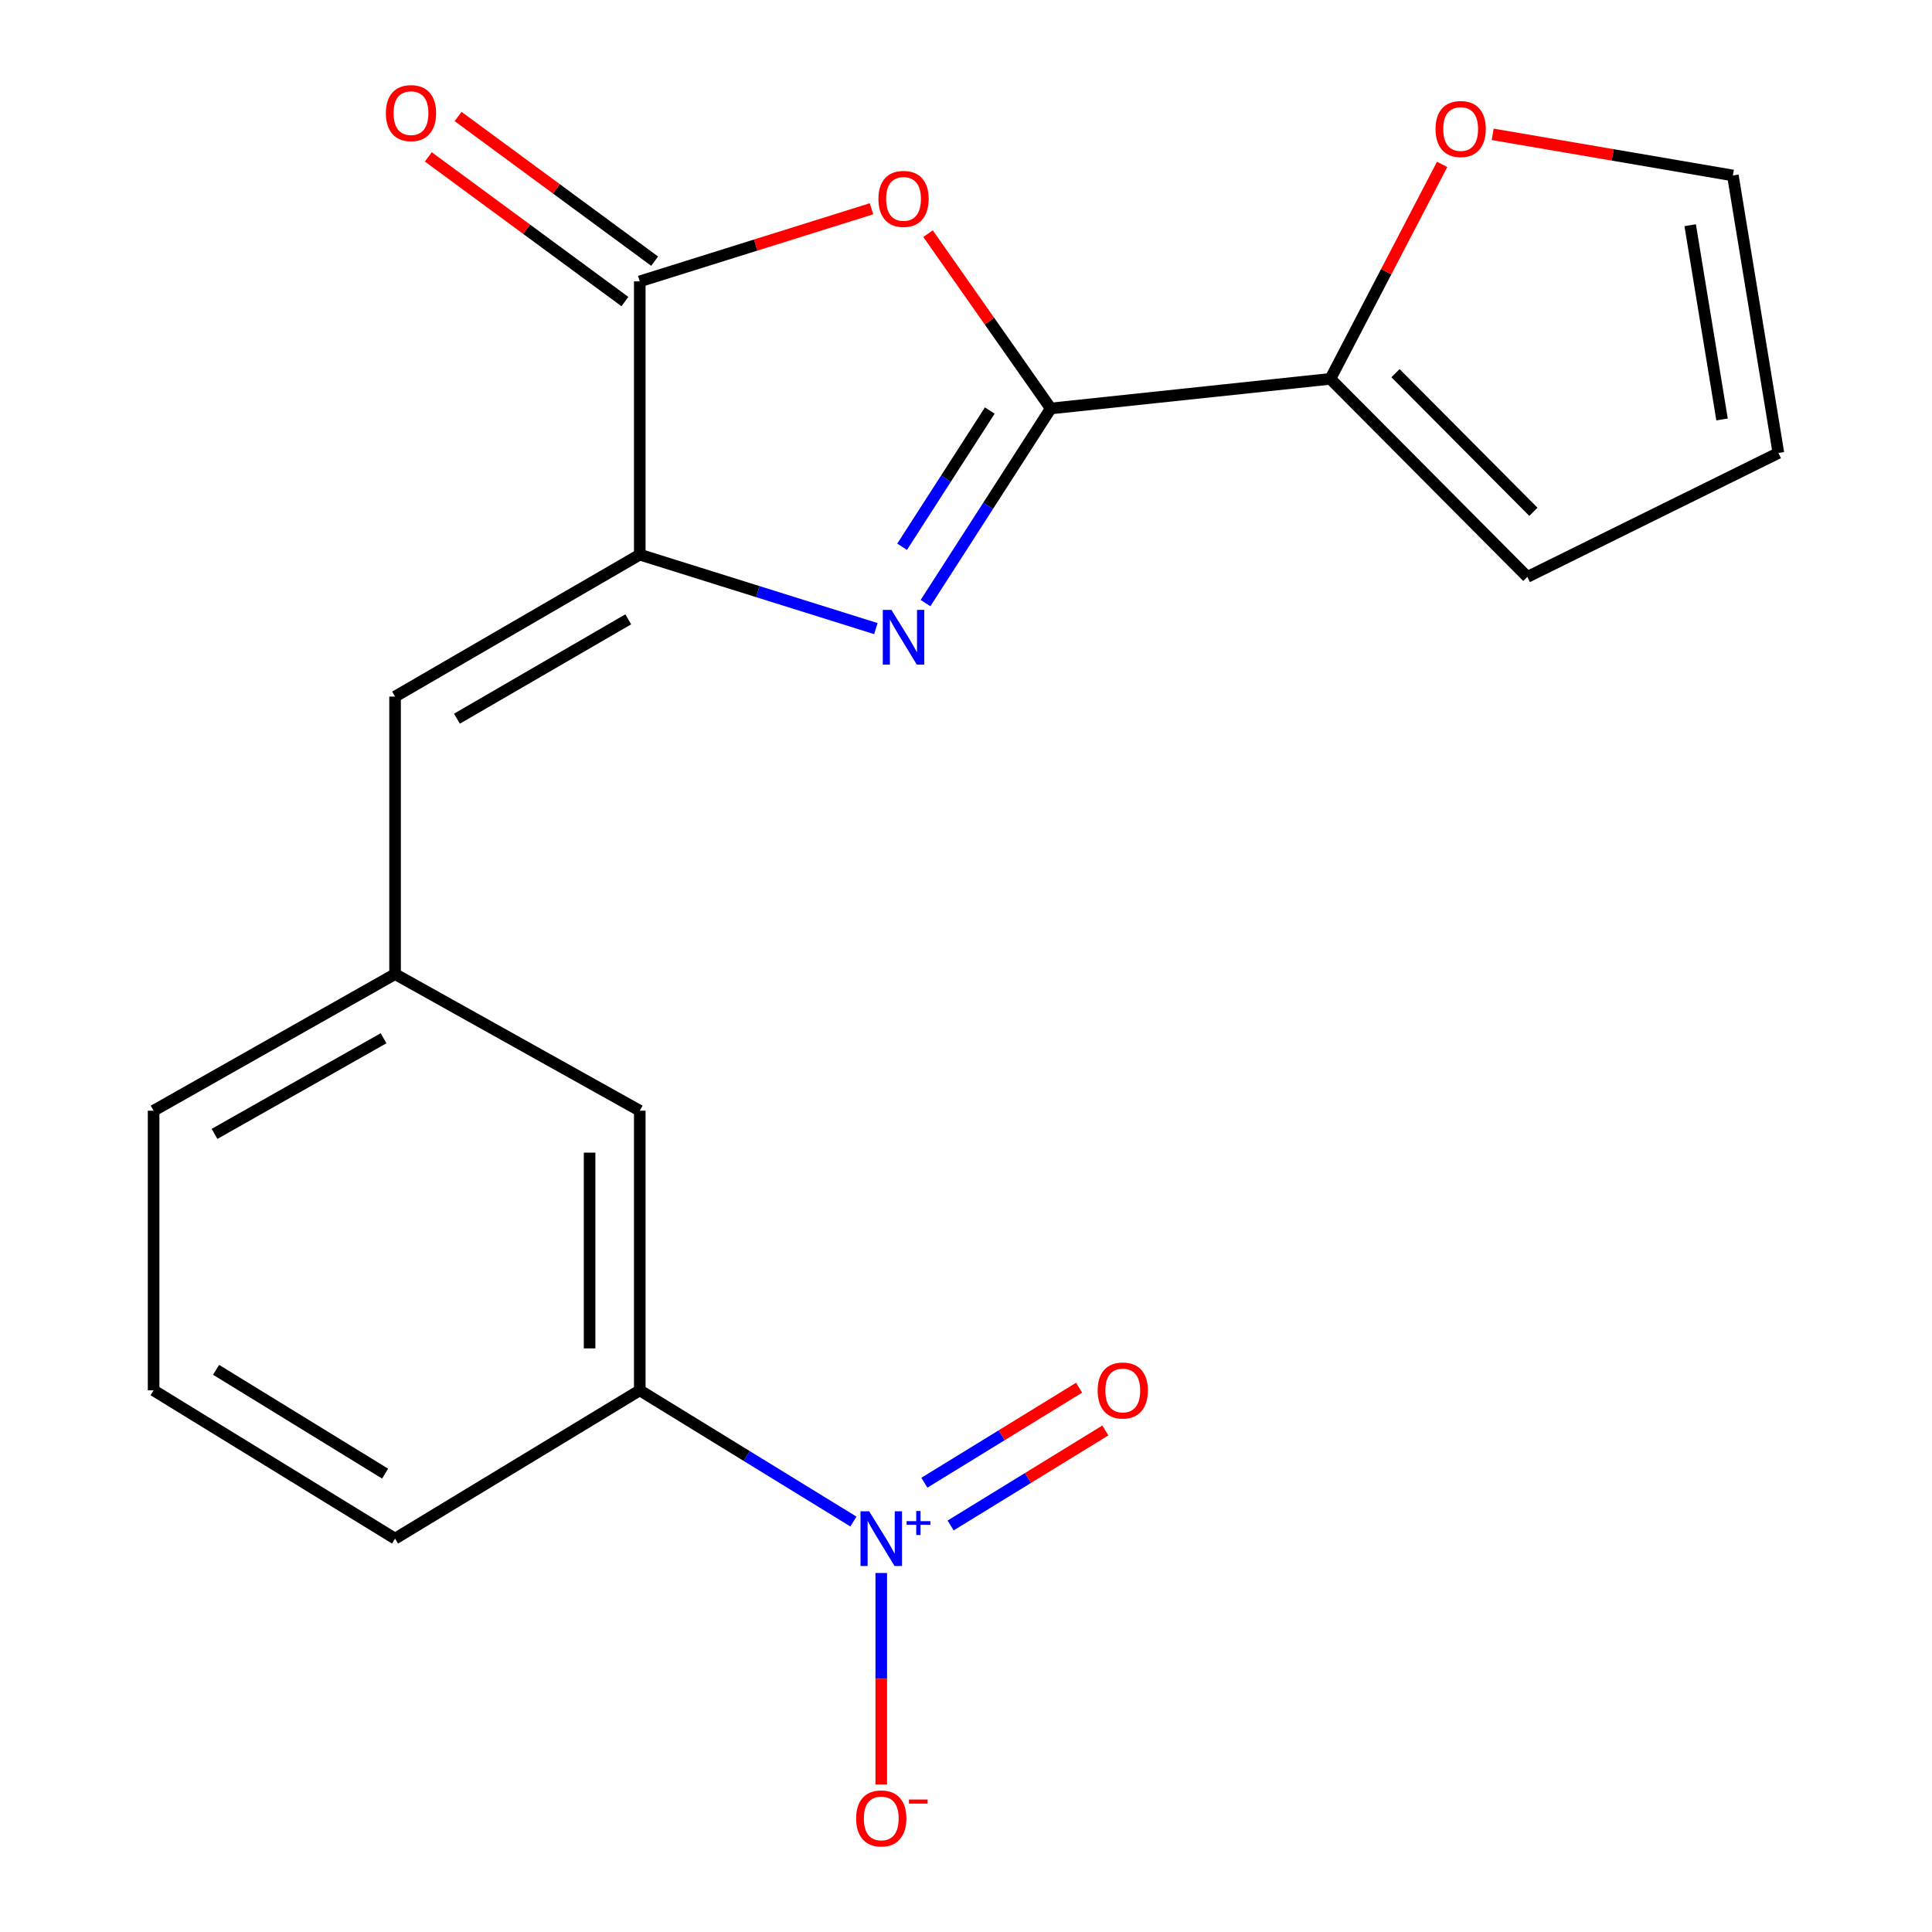 <?xml version='1.0' encoding='iso-8859-1'?>
<svg version='1.1' baseProfile='full'
              xmlns='http://www.w3.org/2000/svg'
                      xmlns:rdkit='http://www.rdkit.org/xml'
                      xmlns:xlink='http://www.w3.org/1999/xlink'
                  xml:space='preserve'
width='1000px' height='1000px' viewBox='0 0 1000 1000'>
<!-- END OF HEADER -->
<rect style='opacity:1.0;fill:#FFFFFF;stroke:none' width='1000' height='1000' x='0' y='0'> </rect>
<path class='bond-0' d='M 543.877,211.43 L 511.461,261.798' style='fill:none;fill-rule:evenodd;stroke:#000000;stroke-width:6px;stroke-linecap:butt;stroke-linejoin:miter;stroke-opacity:1' />
<path class='bond-0' d='M 511.461,261.798 L 479.045,312.165' style='fill:none;fill-rule:evenodd;stroke:#0000FF;stroke-width:6px;stroke-linecap:butt;stroke-linejoin:miter;stroke-opacity:1' />
<path class='bond-0' d='M 512.313,212.485 L 489.622,247.742' style='fill:none;fill-rule:evenodd;stroke:#000000;stroke-width:6px;stroke-linecap:butt;stroke-linejoin:miter;stroke-opacity:1' />
<path class='bond-0' d='M 489.622,247.742 L 466.93,282.999' style='fill:none;fill-rule:evenodd;stroke:#0000FF;stroke-width:6px;stroke-linecap:butt;stroke-linejoin:miter;stroke-opacity:1' />
<path class='bond-2' d='M 543.877,211.43 L 512.116,166.188' style='fill:none;fill-rule:evenodd;stroke:#000000;stroke-width:6px;stroke-linecap:butt;stroke-linejoin:miter;stroke-opacity:1' />
<path class='bond-2' d='M 512.116,166.188 L 480.355,120.945' style='fill:none;fill-rule:evenodd;stroke:#FF0000;stroke-width:6px;stroke-linecap:butt;stroke-linejoin:miter;stroke-opacity:1' />
<path class='bond-5' d='M 543.877,211.43 L 688.596,196.092' style='fill:none;fill-rule:evenodd;stroke:#000000;stroke-width:6px;stroke-linecap:butt;stroke-linejoin:miter;stroke-opacity:1' />
<path class='bond-1' d='M 453.349,325.361 L 392.245,306.22' style='fill:none;fill-rule:evenodd;stroke:#0000FF;stroke-width:6px;stroke-linecap:butt;stroke-linejoin:miter;stroke-opacity:1' />
<path class='bond-1' d='M 392.245,306.22 L 331.142,287.079' style='fill:none;fill-rule:evenodd;stroke:#000000;stroke-width:6px;stroke-linecap:butt;stroke-linejoin:miter;stroke-opacity:1' />
<path class='bond-6' d='M 331.142,287.079 L 204.488,360.55' style='fill:none;fill-rule:evenodd;stroke:#000000;stroke-width:6px;stroke-linecap:butt;stroke-linejoin:miter;stroke-opacity:1' />
<path class='bond-6' d='M 325.176,320.565 L 236.518,371.994' style='fill:none;fill-rule:evenodd;stroke:#000000;stroke-width:6px;stroke-linecap:butt;stroke-linejoin:miter;stroke-opacity:1' />
<path class='bond-20' d='M 331.142,287.079 L 331.142,145.636' style='fill:none;fill-rule:evenodd;stroke:#000000;stroke-width:6px;stroke-linecap:butt;stroke-linejoin:miter;stroke-opacity:1' />
<path class='bond-4' d='M 451.089,108.062 L 391.115,126.849' style='fill:none;fill-rule:evenodd;stroke:#FF0000;stroke-width:6px;stroke-linecap:butt;stroke-linejoin:miter;stroke-opacity:1' />
<path class='bond-4' d='M 391.115,126.849 L 331.142,145.636' style='fill:none;fill-rule:evenodd;stroke:#000000;stroke-width:6px;stroke-linecap:butt;stroke-linejoin:miter;stroke-opacity:1' />
<path class='bond-3' d='M 441.73,787.547 L 386.436,753.59' style='fill:none;fill-rule:evenodd;stroke:#0000FF;stroke-width:6px;stroke-linecap:butt;stroke-linejoin:miter;stroke-opacity:1' />
<path class='bond-3' d='M 386.436,753.59 L 331.142,719.634' style='fill:none;fill-rule:evenodd;stroke:#000000;stroke-width:6px;stroke-linecap:butt;stroke-linejoin:miter;stroke-opacity:1' />
<path class='bond-8' d='M 456.137,814.173 L 456.137,868.903' style='fill:none;fill-rule:evenodd;stroke:#0000FF;stroke-width:6px;stroke-linecap:butt;stroke-linejoin:miter;stroke-opacity:1' />
<path class='bond-8' d='M 456.137,868.903 L 456.137,923.634' style='fill:none;fill-rule:evenodd;stroke:#FF0000;stroke-width:6px;stroke-linecap:butt;stroke-linejoin:miter;stroke-opacity:1' />
<path class='bond-10' d='M 492.044,789.584 L 532.086,764.997' style='fill:none;fill-rule:evenodd;stroke:#0000FF;stroke-width:6px;stroke-linecap:butt;stroke-linejoin:miter;stroke-opacity:1' />
<path class='bond-10' d='M 532.086,764.997 L 572.128,740.41' style='fill:none;fill-rule:evenodd;stroke:#FF0000;stroke-width:6px;stroke-linecap:butt;stroke-linejoin:miter;stroke-opacity:1' />
<path class='bond-10' d='M 478.454,767.452 L 518.496,742.865' style='fill:none;fill-rule:evenodd;stroke:#0000FF;stroke-width:6px;stroke-linecap:butt;stroke-linejoin:miter;stroke-opacity:1' />
<path class='bond-10' d='M 518.496,742.865 L 558.538,718.278' style='fill:none;fill-rule:evenodd;stroke:#FF0000;stroke-width:6px;stroke-linecap:butt;stroke-linejoin:miter;stroke-opacity:1' />
<path class='bond-11' d='M 338.84,135.178 L 287.97,97.733' style='fill:none;fill-rule:evenodd;stroke:#000000;stroke-width:6px;stroke-linecap:butt;stroke-linejoin:miter;stroke-opacity:1' />
<path class='bond-11' d='M 287.97,97.733 L 237.1,60.289' style='fill:none;fill-rule:evenodd;stroke:#FF0000;stroke-width:6px;stroke-linecap:butt;stroke-linejoin:miter;stroke-opacity:1' />
<path class='bond-11' d='M 323.444,156.094 L 272.574,118.649' style='fill:none;fill-rule:evenodd;stroke:#000000;stroke-width:6px;stroke-linecap:butt;stroke-linejoin:miter;stroke-opacity:1' />
<path class='bond-11' d='M 272.574,118.649 L 221.705,81.205' style='fill:none;fill-rule:evenodd;stroke:#FF0000;stroke-width:6px;stroke-linecap:butt;stroke-linejoin:miter;stroke-opacity:1' />
<path class='bond-9' d='M 688.596,196.092 L 717.519,140.599' style='fill:none;fill-rule:evenodd;stroke:#000000;stroke-width:6px;stroke-linecap:butt;stroke-linejoin:miter;stroke-opacity:1' />
<path class='bond-9' d='M 717.519,140.599 L 746.442,85.105' style='fill:none;fill-rule:evenodd;stroke:#FF0000;stroke-width:6px;stroke-linecap:butt;stroke-linejoin:miter;stroke-opacity:1' />
<path class='bond-14' d='M 688.596,196.092 L 790.563,298.608' style='fill:none;fill-rule:evenodd;stroke:#000000;stroke-width:6px;stroke-linecap:butt;stroke-linejoin:miter;stroke-opacity:1' />
<path class='bond-14' d='M 722.305,193.154 L 793.682,264.915' style='fill:none;fill-rule:evenodd;stroke:#000000;stroke-width:6px;stroke-linecap:butt;stroke-linejoin:miter;stroke-opacity:1' />
<path class='bond-12' d='M 204.488,360.55 L 204.488,504.186' style='fill:none;fill-rule:evenodd;stroke:#000000;stroke-width:6px;stroke-linecap:butt;stroke-linejoin:miter;stroke-opacity:1' />
<path class='bond-7' d='M 331.142,719.634 L 331.142,574.901' style='fill:none;fill-rule:evenodd;stroke:#000000;stroke-width:6px;stroke-linecap:butt;stroke-linejoin:miter;stroke-opacity:1' />
<path class='bond-7' d='M 305.171,697.924 L 305.171,596.611' style='fill:none;fill-rule:evenodd;stroke:#000000;stroke-width:6px;stroke-linecap:butt;stroke-linejoin:miter;stroke-opacity:1' />
<path class='bond-22' d='M 331.142,719.634 L 204.488,796.394' style='fill:none;fill-rule:evenodd;stroke:#000000;stroke-width:6px;stroke-linecap:butt;stroke-linejoin:miter;stroke-opacity:1' />
<path class='bond-15' d='M 772.609,69.534 L 834.77,80.178' style='fill:none;fill-rule:evenodd;stroke:#FF0000;stroke-width:6px;stroke-linecap:butt;stroke-linejoin:miter;stroke-opacity:1' />
<path class='bond-15' d='M 834.77,80.178 L 896.931,90.821' style='fill:none;fill-rule:evenodd;stroke:#000000;stroke-width:6px;stroke-linecap:butt;stroke-linejoin:miter;stroke-opacity:1' />
<path class='bond-13' d='M 204.488,504.186 L 331.142,574.901' style='fill:none;fill-rule:evenodd;stroke:#000000;stroke-width:6px;stroke-linecap:butt;stroke-linejoin:miter;stroke-opacity:1' />
<path class='bond-19' d='M 204.488,504.186 L 79.507,574.901' style='fill:none;fill-rule:evenodd;stroke:#000000;stroke-width:6px;stroke-linecap:butt;stroke-linejoin:miter;stroke-opacity:1' />
<path class='bond-19' d='M 198.53,537.398 L 111.044,586.898' style='fill:none;fill-rule:evenodd;stroke:#000000;stroke-width:6px;stroke-linecap:butt;stroke-linejoin:miter;stroke-opacity:1' />
<path class='bond-16' d='M 790.563,298.608 L 920.493,234.458' style='fill:none;fill-rule:evenodd;stroke:#000000;stroke-width:6px;stroke-linecap:butt;stroke-linejoin:miter;stroke-opacity:1' />
<path class='bond-21' d='M 896.931,90.821 L 920.493,234.458' style='fill:none;fill-rule:evenodd;stroke:#000000;stroke-width:6px;stroke-linecap:butt;stroke-linejoin:miter;stroke-opacity:1' />
<path class='bond-21' d='M 874.836,116.571 L 891.329,217.117' style='fill:none;fill-rule:evenodd;stroke:#000000;stroke-width:6px;stroke-linecap:butt;stroke-linejoin:miter;stroke-opacity:1' />
<path class='bond-17' d='M 204.488,796.394 L 79.507,719.634' style='fill:none;fill-rule:evenodd;stroke:#000000;stroke-width:6px;stroke-linecap:butt;stroke-linejoin:miter;stroke-opacity:1' />
<path class='bond-17' d='M 199.333,762.75 L 111.847,709.017' style='fill:none;fill-rule:evenodd;stroke:#000000;stroke-width:6px;stroke-linecap:butt;stroke-linejoin:miter;stroke-opacity:1' />
<path class='bond-18' d='M 79.507,719.634 L 79.507,574.901' style='fill:none;fill-rule:evenodd;stroke:#000000;stroke-width:6px;stroke-linecap:butt;stroke-linejoin:miter;stroke-opacity:1' />
<path  class='atom-1' d='M 461.406 315.686
L 470.686 330.686
Q 471.606 332.166, 473.086 334.846
Q 474.566 337.526, 474.646 337.686
L 474.646 315.686
L 478.406 315.686
L 478.406 344.006
L 474.526 344.006
L 464.566 327.606
Q 463.406 325.686, 462.166 323.486
Q 460.966 321.286, 460.606 320.606
L 460.606 344.006
L 456.926 344.006
L 456.926 315.686
L 461.406 315.686
' fill='#0000FF'/>
<path  class='atom-3' d='M 454.666 102.949
Q 454.666 96.149, 458.026 92.349
Q 461.386 88.549, 467.666 88.549
Q 473.946 88.549, 477.306 92.349
Q 480.666 96.149, 480.666 102.949
Q 480.666 109.829, 477.266 113.749
Q 473.866 117.629, 467.666 117.629
Q 461.426 117.629, 458.026 113.749
Q 454.666 109.869, 454.666 102.949
M 467.666 114.429
Q 471.986 114.429, 474.306 111.549
Q 476.666 108.629, 476.666 102.949
Q 476.666 97.389, 474.306 94.589
Q 471.986 91.749, 467.666 91.749
Q 463.346 91.749, 460.986 94.549
Q 458.666 97.349, 458.666 102.949
Q 458.666 108.669, 460.986 111.549
Q 463.346 114.429, 467.666 114.429
' fill='#FF0000'/>
<path  class='atom-4' d='M 449.877 782.234
L 459.157 797.234
Q 460.077 798.714, 461.557 801.394
Q 463.037 804.074, 463.117 804.234
L 463.117 782.234
L 466.877 782.234
L 466.877 810.554
L 462.997 810.554
L 453.037 794.154
Q 451.877 792.234, 450.637 790.034
Q 449.437 787.834, 449.077 787.154
L 449.077 810.554
L 445.397 810.554
L 445.397 782.234
L 449.877 782.234
' fill='#0000FF'/>
<path  class='atom-4' d='M 469.253 787.339
L 474.243 787.339
L 474.243 782.086
L 476.46 782.086
L 476.46 787.339
L 481.582 787.339
L 481.582 789.24
L 476.46 789.24
L 476.46 794.52
L 474.243 794.52
L 474.243 789.24
L 469.253 789.24
L 469.253 787.339
' fill='#0000FF'/>
<path  class='atom-9' d='M 443.137 941.208
Q 443.137 934.408, 446.497 930.608
Q 449.857 926.808, 456.137 926.808
Q 462.417 926.808, 465.777 930.608
Q 469.137 934.408, 469.137 941.208
Q 469.137 948.088, 465.737 952.008
Q 462.337 955.888, 456.137 955.888
Q 449.897 955.888, 446.497 952.008
Q 443.137 948.128, 443.137 941.208
M 456.137 952.688
Q 460.457 952.688, 462.777 949.808
Q 465.137 946.888, 465.137 941.208
Q 465.137 935.648, 462.777 932.848
Q 460.457 930.008, 456.137 930.008
Q 451.817 930.008, 449.457 932.808
Q 447.137 935.608, 447.137 941.208
Q 447.137 946.928, 449.457 949.808
Q 451.817 952.688, 456.137 952.688
' fill='#FF0000'/>
<path  class='atom-9' d='M 470.457 931.43
L 480.146 931.43
L 480.146 933.542
L 470.457 933.542
L 470.457 931.43
' fill='#FF0000'/>
<path  class='atom-10' d='M 743.036 66.777
Q 743.036 59.977, 746.396 56.177
Q 749.756 52.377, 756.036 52.377
Q 762.316 52.377, 765.676 56.177
Q 769.036 59.977, 769.036 66.777
Q 769.036 73.657, 765.636 77.577
Q 762.236 81.457, 756.036 81.457
Q 749.796 81.457, 746.396 77.577
Q 743.036 73.697, 743.036 66.777
M 756.036 78.257
Q 760.356 78.257, 762.676 75.377
Q 765.036 72.457, 765.036 66.777
Q 765.036 61.217, 762.676 58.417
Q 760.356 55.577, 756.036 55.577
Q 751.716 55.577, 749.356 58.377
Q 747.036 61.177, 747.036 66.777
Q 747.036 72.497, 749.356 75.377
Q 751.716 78.257, 756.036 78.257
' fill='#FF0000'/>
<path  class='atom-11' d='M 568.146 719.714
Q 568.146 712.914, 571.506 709.114
Q 574.866 705.314, 581.146 705.314
Q 587.426 705.314, 590.786 709.114
Q 594.146 712.914, 594.146 719.714
Q 594.146 726.594, 590.746 730.514
Q 587.346 734.394, 581.146 734.394
Q 574.906 734.394, 571.506 730.514
Q 568.146 726.634, 568.146 719.714
M 581.146 731.194
Q 585.466 731.194, 587.786 728.314
Q 590.146 725.394, 590.146 719.714
Q 590.146 714.154, 587.786 711.354
Q 585.466 708.514, 581.146 708.514
Q 576.826 708.514, 574.466 711.314
Q 572.146 714.114, 572.146 719.714
Q 572.146 725.434, 574.466 728.314
Q 576.826 731.194, 581.146 731.194
' fill='#FF0000'/>
<path  class='atom-12' d='M 199.727 58.552
Q 199.727 51.752, 203.087 47.952
Q 206.447 44.152, 212.727 44.152
Q 219.007 44.152, 222.367 47.952
Q 225.727 51.752, 225.727 58.552
Q 225.727 65.432, 222.327 69.352
Q 218.927 73.232, 212.727 73.232
Q 206.487 73.232, 203.087 69.352
Q 199.727 65.472, 199.727 58.552
M 212.727 70.032
Q 217.047 70.032, 219.367 67.152
Q 221.727 64.232, 221.727 58.552
Q 221.727 52.992, 219.367 50.192
Q 217.047 47.352, 212.727 47.352
Q 208.407 47.352, 206.047 50.152
Q 203.727 52.952, 203.727 58.552
Q 203.727 64.272, 206.047 67.152
Q 208.407 70.032, 212.727 70.032
' fill='#FF0000'/>
</svg>
